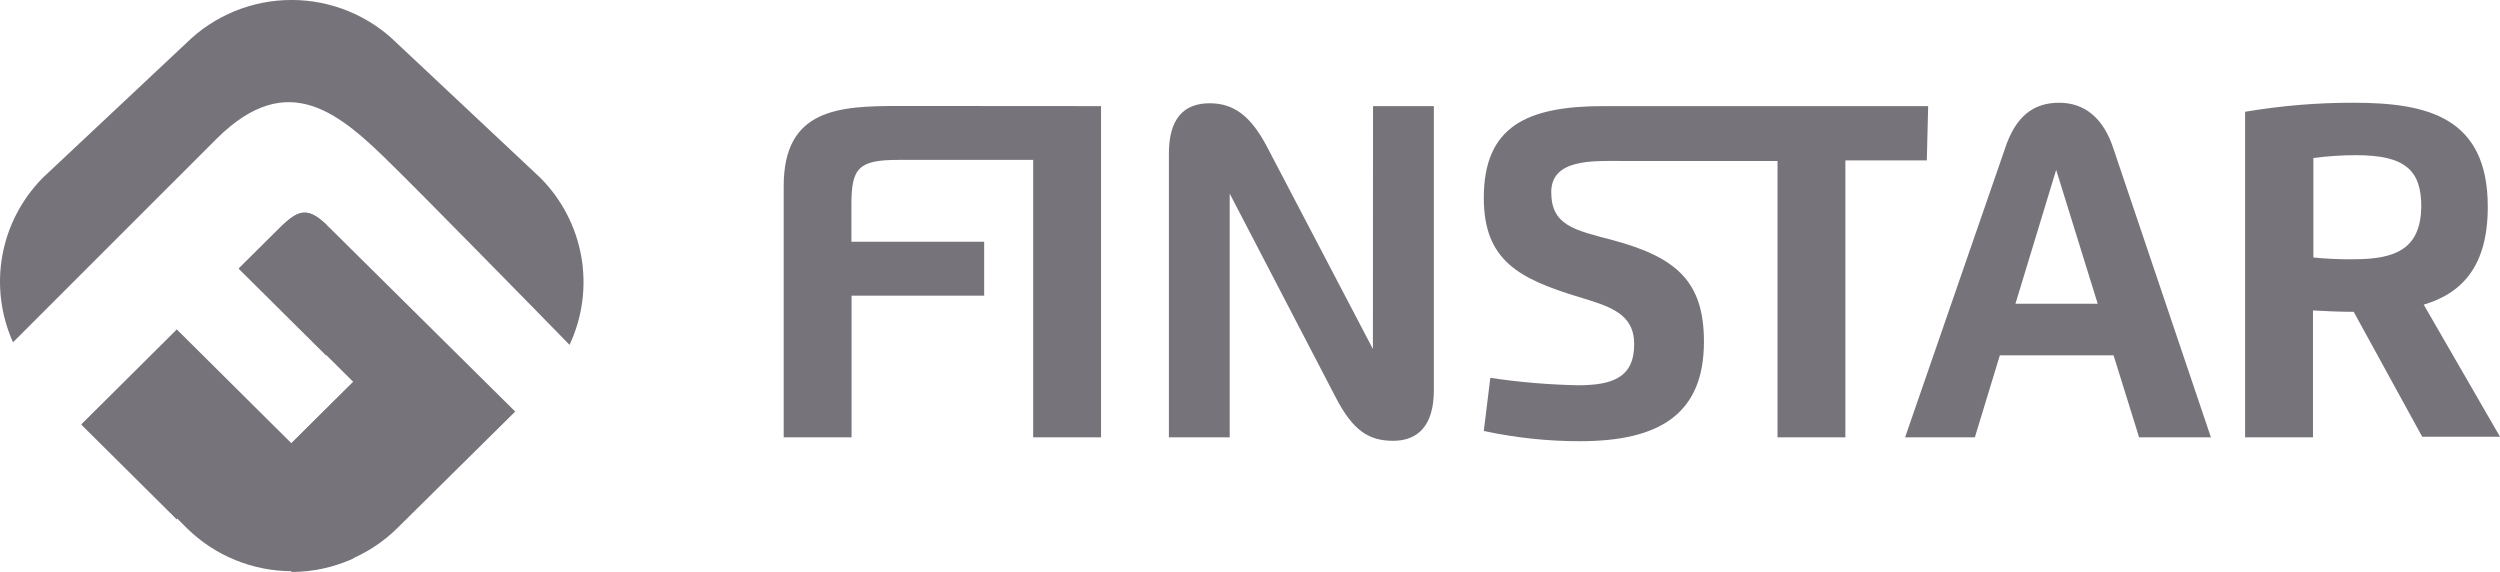 <svg xmlns="http://www.w3.org/2000/svg" fill="none" viewBox="0.42 -0.03 174.97 40.03" width="174.97" height="40.03">
<path d="M23.512 15.934C22.011 14.434 21.394 14.519 19.912 15.991L17.138 18.746L25.146 26.698L20.814 30.991L12.806 23.038L6.157 29.642L13.509 36.944C15.466 38.868 18.108 39.947 20.862 39.947C23.616 39.947 26.258 38.868 28.215 36.944L36.479 28.774L23.512 15.934Z" fill="#77737A"/>
<path d="M12.806 36.34L12.816 23.01L6.109 29.689L12.806 36.34Z" fill="#77737A"/>
<path d="M19.912 16.038L17.129 18.783L23.265 24.868V15.689C21.935 14.453 21.28 14.604 19.912 16.038Z" fill="#77737A"/>
<path d="M15.581 9.679C20.606 4.689 24.226 7.906 27.978 11.632C29.46 13.066 37.867 21.623 40.28 24.104C41.184 22.18 41.472 20.026 41.105 17.935C40.738 15.843 39.734 13.913 38.228 12.406L28.177 2.972C26.221 1.048 23.578 -0.032 20.825 -0.032C18.071 -0.032 15.429 1.048 13.472 2.972L3.422 12.406C1.947 13.894 0.958 15.79 0.585 17.845C0.213 19.9 0.473 22.019 1.332 23.925L15.581 9.679Z" fill="#77737A"/>
<path d="M63.372 7.387C59.154 7.387 55.269 7.557 55.269 12.991V30.576H60.019V20.661H69.3V16.887H60.009V14.293C60.009 11.736 60.494 11.161 63.287 11.161H72.729V30.576H77.479V7.397L63.372 7.387Z" fill="#77737A"/>
<path d="M96.507 24.396L89.097 10.245C87.919 8 86.703 7.198 85.079 7.198C83.283 7.198 82.229 8.255 82.229 10.717V30.576H86.484V13.519L93.894 27.764C95.091 30.076 96.183 30.821 97.922 30.821C99.66 30.821 100.772 29.755 100.772 27.283V7.396H96.516L96.507 24.396Z" fill="#77737A"/>
<path d="M135.369 7.396H112.665C107.298 7.396 104.268 8.802 104.268 13.821C104.268 18.198 106.728 19.481 110.917 20.755C113.083 21.415 114.793 21.906 114.793 24.057C114.793 26.387 113.292 26.934 110.841 26.934C108.793 26.891 106.75 26.718 104.724 26.415L104.268 30.132C106.48 30.61 108.738 30.851 111.003 30.849C116.541 30.849 119.676 28.962 119.676 23.887C119.676 19.689 117.776 17.981 113.283 16.774C110.594 16.066 108.989 15.745 108.989 13.415C108.989 11.085 111.915 11.236 113.796 11.236H124.825V30.576H129.574V11.198H135.274L135.369 7.396Z" fill="#77737A"/>
<path d="M144.536 7.161C142.741 7.161 141.477 8.104 140.736 10.396L133.754 30.576H138.637L140.385 24.84H148.345L150.131 30.576H155.157L148.336 10.378C147.623 8.18 146.274 7.161 144.536 7.161ZM141.477 21.227L144.327 11.859L147.234 21.227H141.477Z" fill="#77737A"/>
<path d="M170.052 21.293C172.797 20.472 174.535 18.538 174.535 14.444C174.535 8.17 170.308 7.161 165.15 7.161C162.603 7.155 160.061 7.366 157.55 7.793V30.576H162.3V21.698C163.117 21.746 164.2 21.793 165.15 21.793L169.947 30.538H175.39L170.052 21.293ZM165.178 18.114C164.227 18.128 163.275 18.087 162.329 17.991V11.029C163.317 10.898 164.314 10.832 165.311 10.831C168.722 10.831 169.881 11.859 169.881 14.425C169.843 17.368 168.114 18.114 165.178 18.114Z" fill="#77737A"/>
<path d="M25.137 26.698L20.814 30.991V40C22.31 39.999 23.787 39.677 25.146 39.057L25.137 26.698Z" fill="#77737A"/>
</svg>